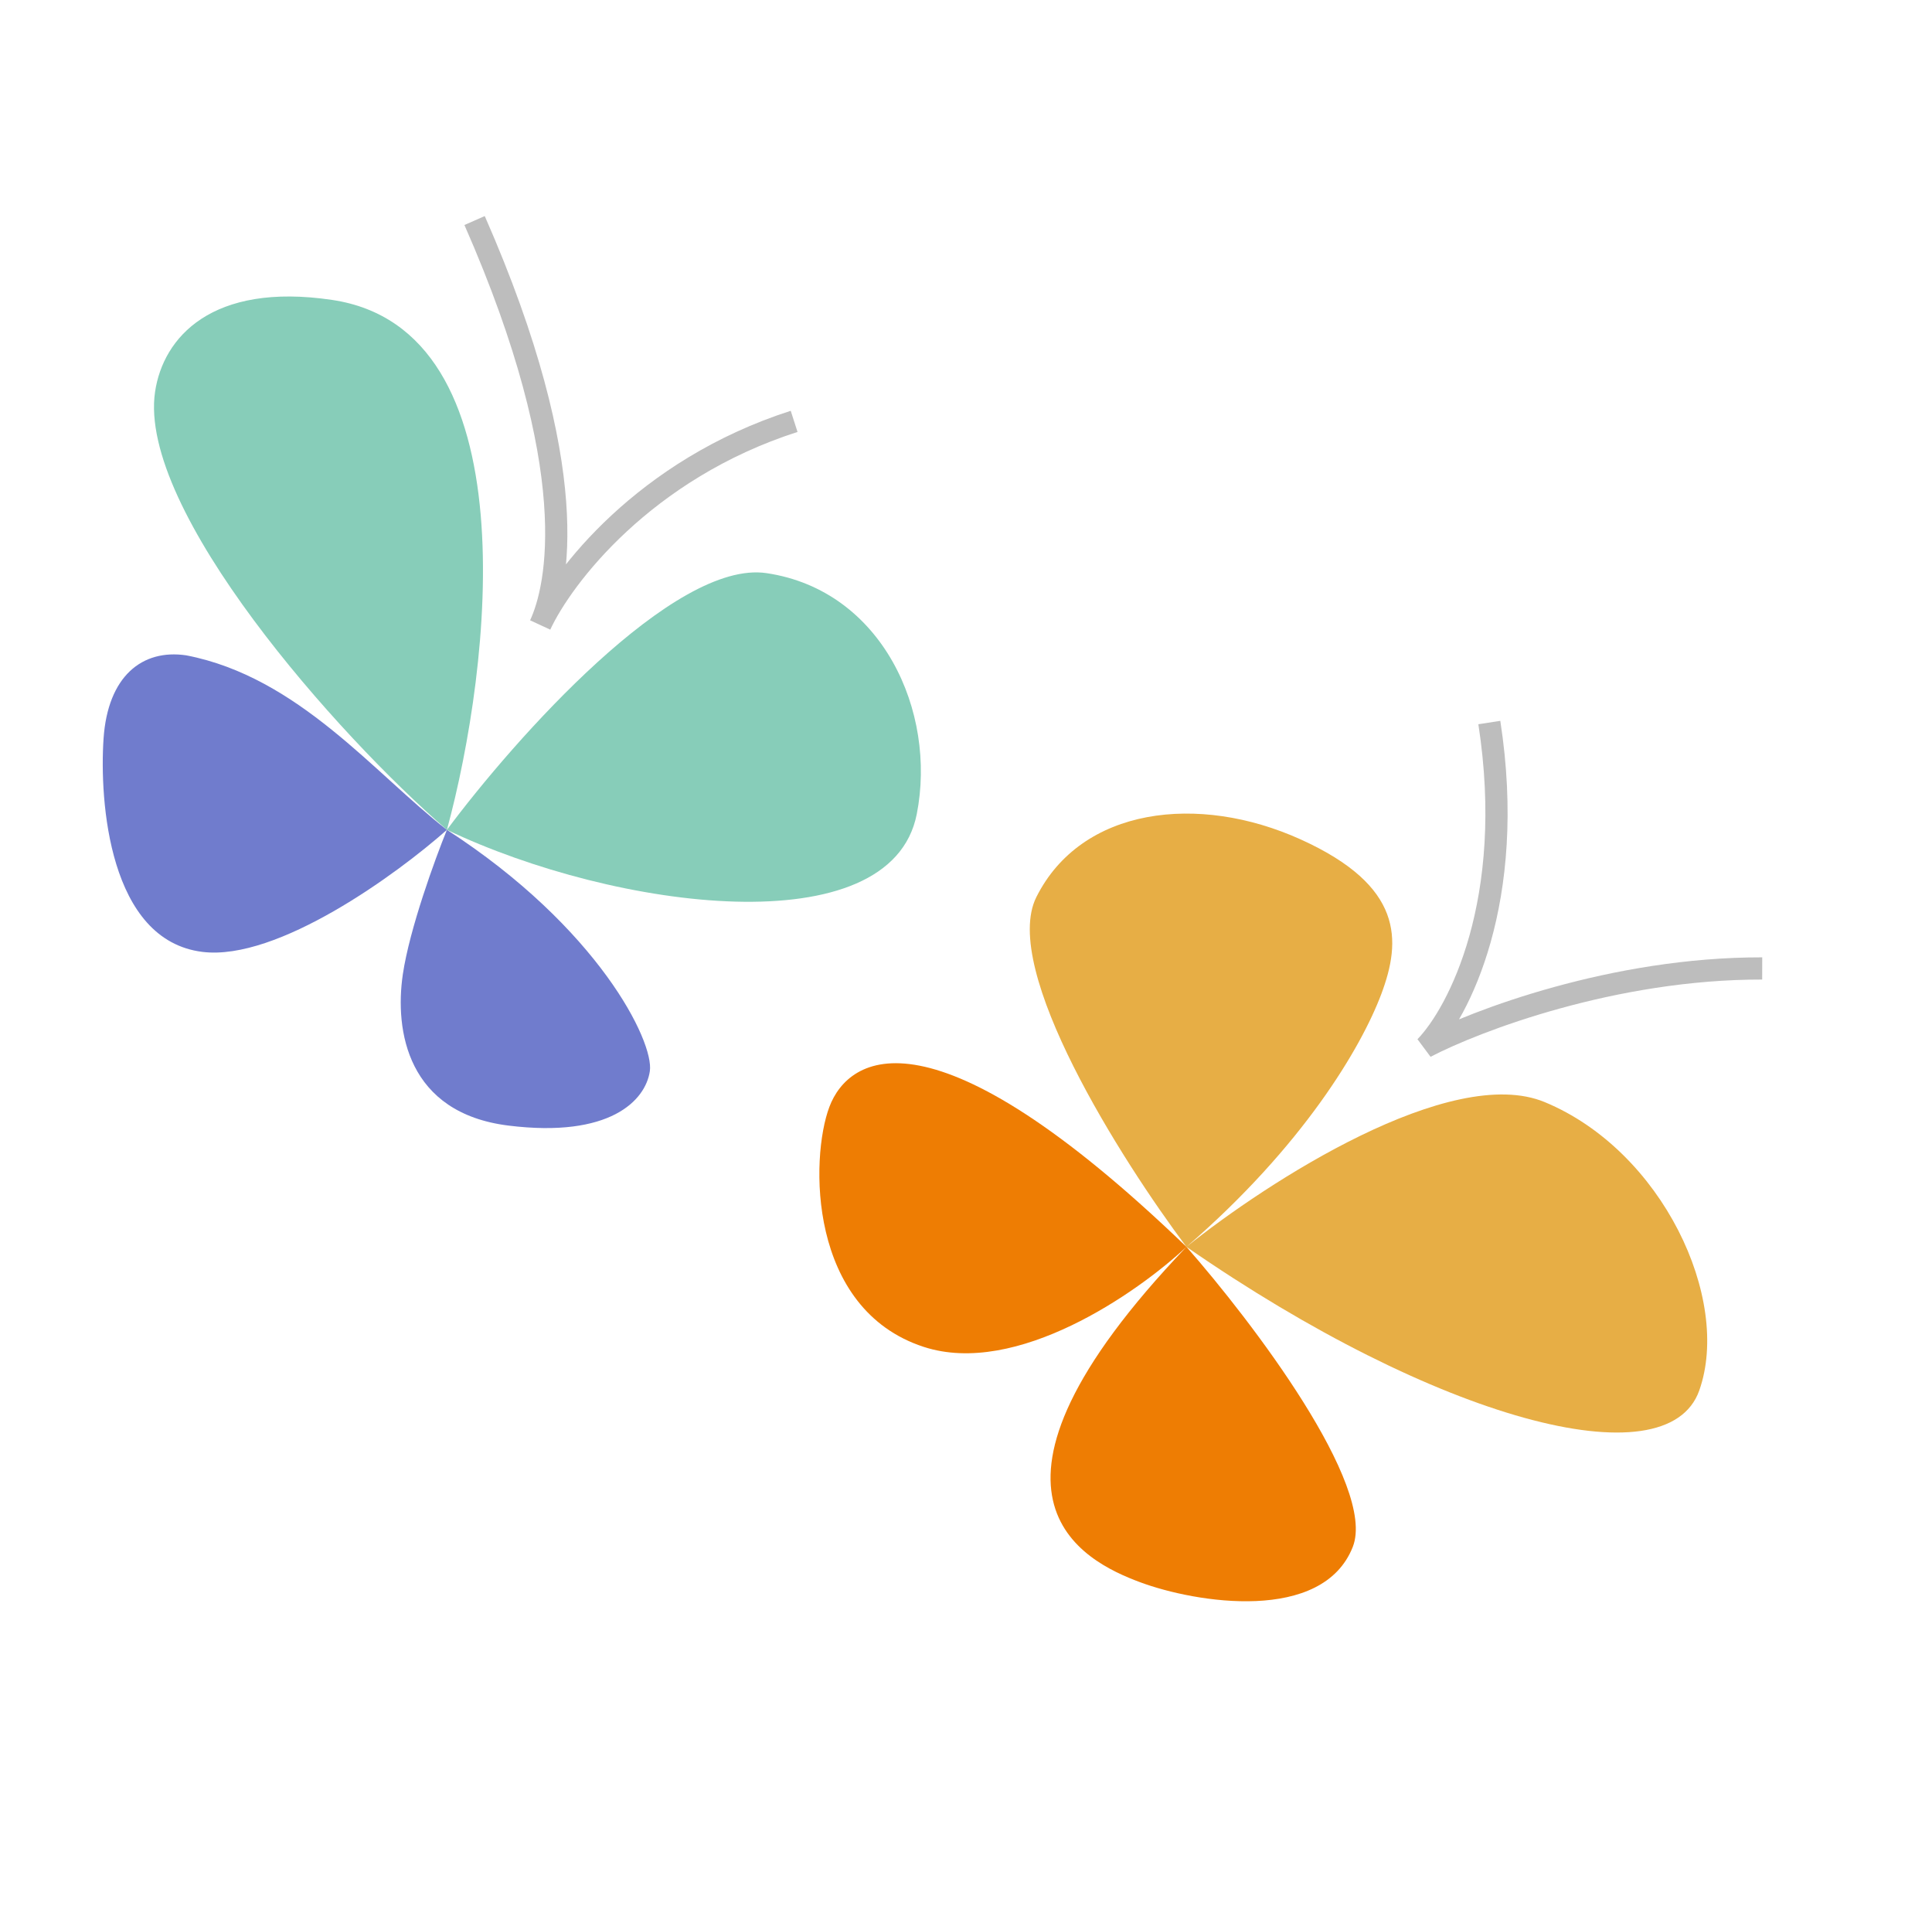 <svg width="522" height="516" viewBox="0 0 522 516" fill="none" xmlns="http://www.w3.org/2000/svg">
<path d="M320.566 336.81C307.336 349.218 274.617 371.993 249.582 363.832C218.288 353.63 218.868 312.84 224.088 298.998C229.307 285.156 251.727 270.563 320.566 336.81C338.26 356.944 372.017 401.344 365.499 417.872C357.351 438.531 323.114 433.021 307.994 427.386C292.875 421.75 256.221 404.149 320.566 336.81Z" fill="#EE7D03"/>
<path d="M320.566 336.81C302.993 313.417 270.278 261.773 280.006 242.336C292.166 218.039 323.793 214.219 351.491 226.781C379.189 239.344 378.649 254.005 373.221 268.486C367.794 282.966 352.038 309.624 320.566 336.81C342.26 319.389 391.996 287.182 417.387 297.721C449.125 310.894 467.87 350.918 459.112 375.618C450.353 400.317 388.001 383.522 320.566 336.81Z" fill="#E7AE45"/>
<path d="M402.397 195.178C409.853 243.392 393.994 273.69 385.132 282.812C398.752 275.712 436.016 261.53 476.123 261.605" stroke="#BDBDBD" stroke-width="6"/>
<path d="M128.227 59.571C157.869 126.996 150.667 158.659 145.95 168.824C151.944 155.906 174.058 126.821 214.562 113.824" stroke="#BDBDBD" stroke-width="6"/>
<path d="M50.335 177.029C80.703 182.895 101.266 209.044 120.751 224.163C161.642 250.611 176.765 281.38 175.58 289.354C174.396 297.327 164.744 307.438 137.404 304.055C110.063 300.672 106.577 278.423 108.848 263.141C110.664 250.915 117.54 232.061 120.751 224.163C107.194 236.183 75.01 259.607 54.732 257.138C29.385 254.051 26.841 216.322 27.98 199.514C29.119 182.705 38.375 175.252 50.335 177.029Z" fill="#707CCD"/>
<path d="M89.727 81.016C143.417 88.992 132.746 179.992 120.751 224.163C139.129 199.502 182.13 151.11 207.113 154.821C238.342 159.461 253.168 192.224 247.693 219.933C240.654 255.559 166.419 245.888 120.751 224.163C91.254 198.728 37.16 137.721 41.899 105.828C44.071 91.21 57.17 76.178 89.727 81.016Z" fill="#87CDB9"/>
</svg>
